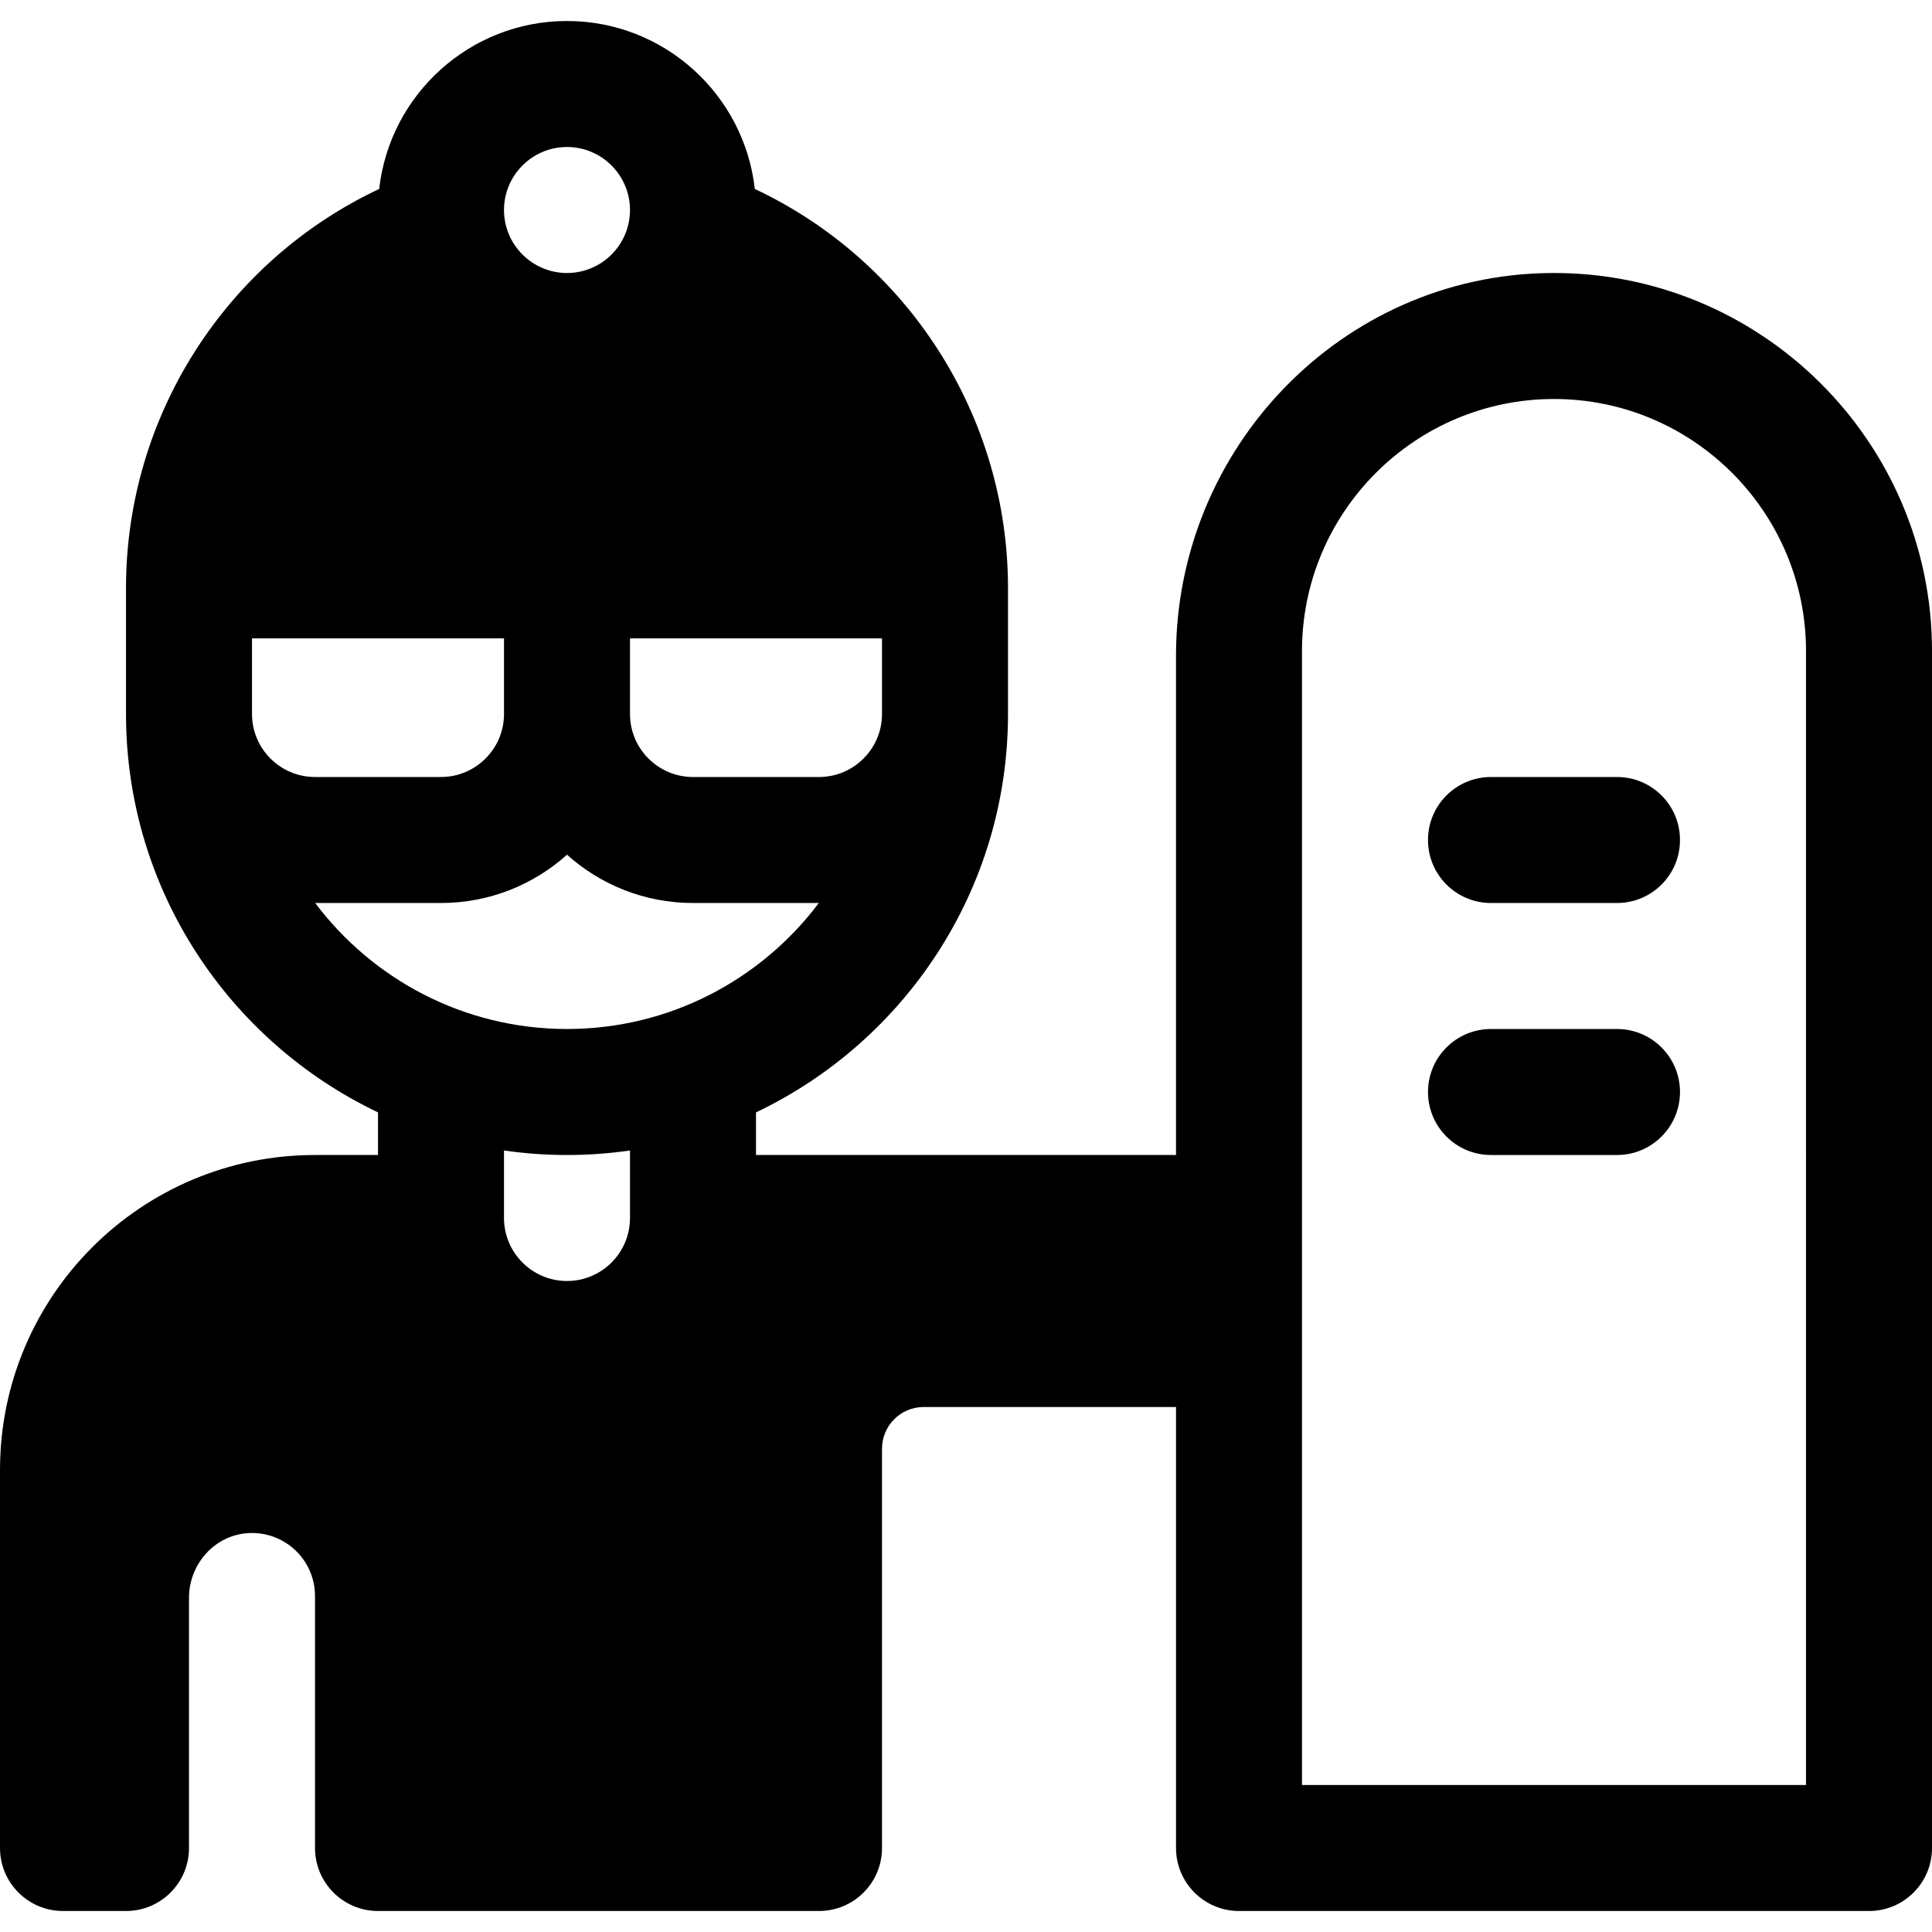 <?xml version="1.0" encoding="iso-8859-1"?>
<!-- Uploaded to: SVG Repo, www.svgrepo.com, Generator: SVG Repo Mixer Tools -->
<svg fill="#000000" height="800px" width="800px" version="1.1" id="Layer_1" xmlns="http://www.w3.org/2000/svg" xmlns:xlink="http://www.w3.org/1999/xlink" 
	 viewBox="0 0 512 512" xml:space="preserve">
<g>
	<g>
		<path d="M428.522,272.696H395.13c-9.22,0-16.696,7.475-16.696,16.696s7.475,16.696,16.696,16.696h33.391
			c9.22,0,16.696-7.475,16.696-16.696S437.742,272.696,428.522,272.696z"/>
	</g>
</g>
<g>
	<g>
		<path d="M428.522,205.913H395.13c-9.22,0-16.696,7.475-16.696,16.696s7.475,16.696,16.696,16.696h33.391
			c9.22,0,16.696-7.475,16.696-16.696S437.742,205.913,428.522,205.913z"/>
	</g>
</g>
<g>
	<g>
		<path d="M410.837,72.352c-55.147,0.535-99.184,46.297-99.184,101.447v132.287H200.348v-11.292
			c39.45-18.79,66.783-59.05,66.783-105.578v-33.391c0-45.581-26.519-86.654-67.101-105.753
			c-2.785-25.001-24.037-44.508-49.769-44.508s-46.984,19.507-49.769,44.508c-40.58,19.099-67.101,60.172-67.101,105.753v33.391
			c0,46.527,27.333,86.787,66.783,105.578v11.292H83.478C37.375,306.087,0,343.462,0,389.565v100.174
			c0,9.22,7.475,16.696,16.696,16.696h16.696c9.22,0,16.696-7.475,16.696-16.696v-66.311c0-8.99,6.909-16.726,15.889-17.149
			c9.588-0.451,17.503,7.188,17.503,16.677v66.783c0,9.22,7.475,16.696,16.696,16.696h116.87c9.22,0,16.696-7.475,16.696-16.696
			V383.921c0-6.104,4.948-11.051,11.051-11.051h66.862v116.87c0,9.22,7.475,16.696,16.696,16.696h166.956
			c9.22,0,16.696-7.475,16.696-16.696V172.522C512,116.956,466.524,71.812,410.837,72.352z M233.739,169.183v20.035
			c0,9.206-7.49,16.696-16.696,16.696h-33.391c-9.206,0-16.696-7.49-16.696-16.696v-20.035H233.739z M150.261,38.957
			c9.206,0,16.696,7.49,16.696,16.696c0,9.206-7.49,16.696-16.696,16.696s-16.696-7.49-16.696-16.696
			C133.565,46.446,141.055,38.957,150.261,38.957z M66.783,189.217v-20.035h66.783v20.035c0,9.206-7.49,16.696-16.696,16.696H83.478
			C74.272,205.913,66.783,198.423,66.783,189.217z M83.524,239.304h33.346c12.819,0,24.523-4.846,33.391-12.794
			c8.869,7.949,20.572,12.794,33.391,12.794h33.346c-15.245,20.262-39.485,33.391-66.737,33.391S98.769,259.566,83.524,239.304z
			 M166.957,322.783c0,9.206-7.49,16.696-16.696,16.696s-16.696-7.49-16.696-16.696v-17.893c5.455,0.784,11.027,1.198,16.696,1.198
			c5.669,0,11.241-0.414,16.696-1.198V322.783z M478.609,473.043H345.043V172.522c0-36.824,29.959-66.783,66.783-66.783
			s66.783,29.959,66.783,66.783V473.043z"/>
	</g>
</g>
</svg>